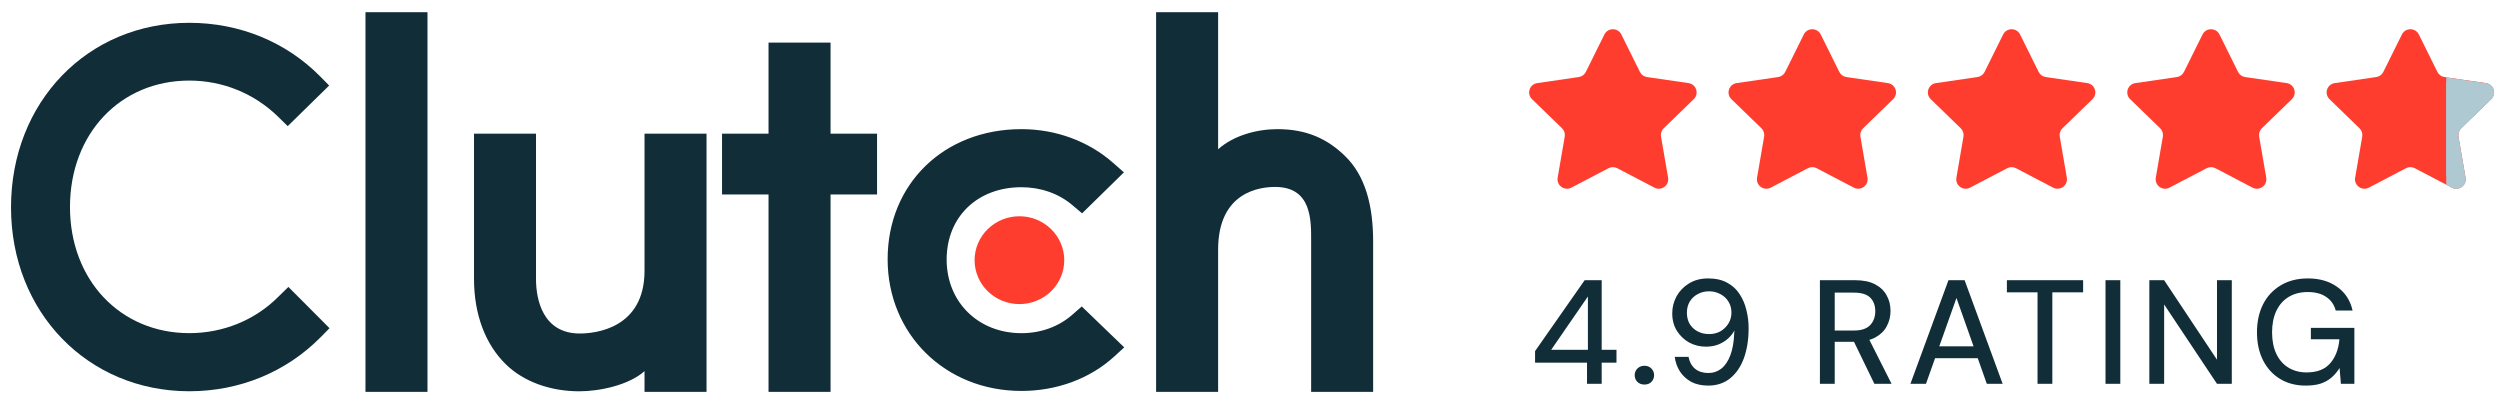 <?xml version="1.0" encoding="UTF-8"?>
<svg xmlns="http://www.w3.org/2000/svg" width="152" height="24" viewBox="0 0 152 24" fill="none">
  <path d="M22.221 0.742H25.991V23.826H22.221V0.742ZM39.187 16.463C39.187 19.995 36.155 20.277 35.253 20.277C32.999 20.277 32.589 18.21 32.589 16.964V8.129H28.819V16.945C28.819 19.134 29.52 20.94 30.749 22.144C31.835 23.209 33.462 23.791 35.224 23.791C36.474 23.791 38.244 23.409 39.187 22.566V23.826H42.957V8.129H39.187V16.463ZM50.498 2.589H46.727V8.129H43.9V11.823H46.727V23.826H50.498V11.823H53.325V8.129H50.498V2.589ZM65.199 19.133C64.378 19.856 63.294 20.257 62.104 20.257C59.482 20.257 57.556 18.37 57.556 15.78C57.556 13.19 59.421 11.383 62.104 11.383C63.273 11.383 64.378 11.764 65.219 12.488L65.792 12.97L68.334 10.48L67.697 9.918C66.202 8.595 64.216 7.852 62.103 7.852C57.391 7.852 53.968 11.184 53.968 15.761C53.968 20.319 57.472 23.769 62.103 23.769C64.255 23.769 66.262 23.027 67.739 21.682L68.353 21.12L65.772 18.633L65.199 19.133ZM81.791 9.498C80.705 8.434 79.432 7.852 77.67 7.852C76.42 7.852 75.004 8.233 74.062 9.076V0.742H70.291V23.826H74.062V15.179C74.062 11.646 76.624 11.366 77.525 11.366C79.779 11.366 79.717 13.433 79.717 14.678V23.826H83.487V14.697C83.487 12.509 83.021 10.703 81.791 9.498Z" fill="#102D38"></path>
  <path d="M61.981 13.148C62.704 13.148 63.397 13.43 63.908 13.931C64.419 14.431 64.707 15.111 64.707 15.819C64.707 16.527 64.419 17.206 63.908 17.707C63.397 18.208 62.704 18.489 61.981 18.489C61.258 18.489 60.565 18.208 60.053 17.707C59.542 17.206 59.255 16.527 59.255 15.819C59.255 15.111 59.542 14.431 60.053 13.931C60.565 13.43 61.258 13.148 61.981 13.148Z" fill="#FF3D2E"></path>
  <path d="M16.939 18.027C15.506 19.472 13.559 20.255 11.509 20.255C7.309 20.255 4.255 17.023 4.255 12.587C4.255 8.131 7.309 4.899 11.509 4.899C13.539 4.899 15.464 5.681 16.92 7.107L17.493 7.669L20.013 5.2L19.46 4.638C17.37 2.53 14.543 1.387 11.509 1.387C5.321 1.387 0.67 6.204 0.67 12.607C0.67 18.99 5.342 23.788 11.509 23.788C14.563 23.788 17.391 22.624 19.481 20.516L20.034 19.954L17.534 17.445L16.939 18.027Z" fill="#102D38"></path>
  <path d="M97.547 2.097C97.758 1.671 98.367 1.671 98.579 2.097L99.707 4.372C99.79 4.54 99.952 4.658 100.139 4.685L102.661 5.052C103.133 5.12 103.321 5.698 102.979 6.03L101.156 7.798C101.02 7.93 100.958 8.119 100.99 8.306L101.42 10.803C101.501 11.272 101.008 11.629 100.586 11.408L98.33 10.227C98.163 10.139 97.963 10.139 97.796 10.227L95.54 11.408C95.118 11.629 94.624 11.272 94.705 10.803L95.136 8.306C95.168 8.119 95.105 7.93 94.97 7.798L93.147 6.03C92.805 5.698 92.993 5.12 93.465 5.052L95.987 4.685C96.174 4.658 96.335 4.54 96.419 4.372L97.547 2.097Z" fill="#FF3D2E"></path>
  <path d="M121.79 2.097C122.002 1.671 122.611 1.671 122.822 2.097L123.95 4.372C124.033 4.54 124.195 4.658 124.382 4.685L126.904 5.052C127.376 5.12 127.564 5.698 127.222 6.03L125.399 7.798C125.264 7.93 125.201 8.119 125.233 8.306L125.663 10.803C125.744 11.272 125.251 11.629 124.829 11.408L122.573 10.227C122.406 10.139 122.206 10.139 122.039 10.227L119.783 11.408C119.361 11.629 118.868 11.272 118.949 10.803L119.379 8.306C119.411 8.119 119.348 7.93 119.213 7.798L117.39 6.03C117.048 5.698 117.236 5.12 117.708 5.052L120.23 4.685C120.417 4.658 120.579 4.54 120.662 4.372L121.79 2.097Z" fill="#FF3D2E"></path>
  <path d="M109.67 2.097C109.882 1.671 110.49 1.671 110.702 2.097L111.83 4.372C111.913 4.54 112.075 4.658 112.262 4.685L114.784 5.052C115.256 5.12 115.444 5.698 115.102 6.03L113.279 7.798C113.143 7.93 113.081 8.119 113.113 8.306L113.543 10.803C113.624 11.272 113.131 11.629 112.709 11.408L110.453 10.227C110.286 10.139 110.086 10.139 109.919 10.227L107.663 11.408C107.241 11.629 106.748 11.272 106.828 10.803L107.259 8.306C107.291 8.119 107.228 7.93 107.093 7.798L105.27 6.03C104.928 5.698 105.116 5.12 105.588 5.052L108.11 4.685C108.297 4.658 108.458 4.54 108.542 4.372L109.67 2.097Z" fill="#FF3D2E"></path>
  <path d="M133.914 2.097C134.125 1.671 134.734 1.671 134.945 2.097L136.073 4.372C136.156 4.54 136.318 4.658 136.505 4.685L139.027 5.052C139.499 5.12 139.687 5.698 139.345 6.03L137.522 7.798C137.387 7.93 137.324 8.119 137.356 8.306L137.787 10.803C137.867 11.272 137.374 11.629 136.952 11.408L134.696 10.227C134.529 10.139 134.329 10.139 134.162 10.227L131.906 11.408C131.484 11.629 130.991 11.272 131.072 10.803L131.502 8.306C131.534 8.119 131.472 7.93 131.336 7.798L129.513 6.03C129.171 5.698 129.359 5.12 129.831 5.052L132.353 4.685C132.54 4.658 132.702 4.54 132.785 4.372L133.914 2.097Z" fill="#FF3D2E"></path>
  <path d="M146.035 2.097C146.246 1.671 146.855 1.671 147.066 2.097L148.194 4.372C148.278 4.54 148.439 4.658 148.626 4.685L151.148 5.052C151.62 5.12 151.808 5.698 151.466 6.03L149.643 7.798C149.508 7.93 149.445 8.119 149.477 8.306L149.908 10.803C149.988 11.272 149.495 11.629 149.073 11.408L146.818 10.227C146.65 10.139 146.45 10.139 146.283 10.227L144.027 11.408C143.605 11.629 143.112 11.272 143.193 10.803L143.623 8.306C143.655 8.119 143.593 7.93 143.457 7.798L141.634 6.03C141.292 5.698 141.48 5.12 141.952 5.052L144.474 4.685C144.661 4.658 144.823 4.54 144.906 4.372L146.035 2.097Z" fill="#FF3D2E"></path>
  <path fill-rule="evenodd" clip-rule="evenodd" d="M148.732 11.236L149.073 11.415C149.495 11.636 149.988 11.278 149.907 10.81L149.477 8.313C149.445 8.126 149.507 7.937 149.643 7.804L151.466 6.037C151.808 5.705 151.62 5.127 151.148 5.059L148.732 4.707V11.236Z" fill="#AFC9D2"></path>
  <rect x="148.732" y="5.008" width="0.404" height="5.657" fill="#AFC9D2"></rect>
  <path d="M96.491 23.336V22.049H93.332V21.347L96.347 17.036H97.382V21.266H98.282V22.049H97.382V23.336H96.491ZM94.313 21.266H96.545V18.026L94.313 21.266ZM99.984 23.381C99.809 23.381 99.665 23.327 99.552 23.219C99.444 23.105 99.389 22.97 99.389 22.814C99.389 22.652 99.444 22.517 99.552 22.409C99.665 22.295 99.809 22.238 99.984 22.238C100.158 22.238 100.299 22.295 100.407 22.409C100.515 22.517 100.569 22.652 100.569 22.814C100.569 22.97 100.515 23.105 100.407 23.219C100.299 23.327 100.158 23.381 99.984 23.381ZM103.859 23.444C103.451 23.444 103.103 23.366 102.815 23.21C102.527 23.048 102.299 22.835 102.131 22.571C101.963 22.301 101.861 22.01 101.825 21.698H102.662C102.722 22.01 102.857 22.253 103.067 22.427C103.277 22.595 103.544 22.679 103.868 22.679C104.168 22.679 104.432 22.589 104.66 22.409C104.888 22.229 105.071 21.956 105.209 21.59C105.347 21.224 105.425 20.762 105.443 20.204C105.449 20.186 105.452 20.168 105.452 20.15C105.452 20.132 105.452 20.114 105.452 20.096C105.356 20.276 105.224 20.441 105.056 20.591C104.888 20.741 104.69 20.861 104.462 20.951C104.24 21.035 103.991 21.077 103.715 21.077C103.361 21.077 103.028 20.996 102.716 20.834C102.41 20.666 102.158 20.429 101.96 20.123C101.768 19.817 101.672 19.46 101.672 19.052C101.672 18.686 101.759 18.341 101.933 18.017C102.113 17.693 102.365 17.432 102.689 17.234C103.019 17.03 103.406 16.928 103.85 16.928C104.312 16.928 104.699 17.015 105.011 17.189C105.329 17.357 105.581 17.588 105.767 17.882C105.959 18.17 106.097 18.494 106.181 18.854C106.271 19.208 106.316 19.574 106.316 19.952C106.316 20.642 106.22 21.251 106.028 21.779C105.836 22.301 105.557 22.709 105.191 23.003C104.825 23.297 104.381 23.444 103.859 23.444ZM103.913 20.312C104.171 20.312 104.402 20.255 104.606 20.141C104.81 20.021 104.972 19.862 105.092 19.664C105.212 19.466 105.272 19.247 105.272 19.007C105.272 18.755 105.212 18.533 105.092 18.341C104.972 18.143 104.807 17.99 104.597 17.882C104.393 17.768 104.162 17.711 103.904 17.711C103.652 17.711 103.424 17.768 103.22 17.882C103.016 17.99 102.854 18.143 102.734 18.341C102.62 18.533 102.563 18.758 102.563 19.016C102.563 19.274 102.62 19.502 102.734 19.7C102.854 19.892 103.016 20.042 103.22 20.15C103.424 20.258 103.655 20.312 103.913 20.312ZM110.651 23.336V17.036H112.784C113.282 17.036 113.69 17.12 114.008 17.288C114.326 17.456 114.56 17.681 114.71 17.963C114.866 18.239 114.944 18.554 114.944 18.908C114.944 19.244 114.866 19.556 114.71 19.844C114.56 20.126 114.323 20.354 113.999 20.528C113.675 20.696 113.261 20.78 112.757 20.78H111.551V23.336H110.651ZM113.963 23.336L112.604 20.537H113.594L115.007 23.336H113.963ZM111.551 20.096H112.721C113.165 20.096 113.492 19.988 113.702 19.772C113.912 19.55 114.017 19.268 114.017 18.926C114.017 18.578 113.915 18.302 113.711 18.098C113.507 17.894 113.177 17.792 112.721 17.792H111.551V20.096ZM116.154 23.336L118.467 17.036H119.448L121.761 23.336H120.798L118.953 18.116L117.099 23.336H116.154ZM117.198 21.779L117.45 21.059H120.411L120.663 21.779H117.198ZM123.882 23.336V17.774H122.019V17.036H126.654V17.774H124.782V23.336H123.882ZM128.015 23.336V17.036H128.915V23.336H128.015ZM130.68 23.336V17.036H131.58L134.793 21.869V17.036H135.693V23.336H134.793L131.58 18.512V23.336H130.68ZM140.185 23.444C139.591 23.444 139.072 23.309 138.628 23.039C138.184 22.769 137.839 22.391 137.593 21.905C137.347 21.419 137.224 20.852 137.224 20.204C137.224 19.562 137.347 18.995 137.593 18.503C137.845 18.011 138.202 17.627 138.664 17.351C139.132 17.069 139.684 16.928 140.32 16.928C141.034 16.928 141.631 17.102 142.111 17.45C142.591 17.792 142.9 18.269 143.038 18.881H142.012C141.922 18.533 141.733 18.26 141.445 18.062C141.157 17.858 140.779 17.756 140.311 17.756C139.867 17.756 139.48 17.855 139.15 18.053C138.826 18.251 138.577 18.533 138.403 18.899C138.229 19.265 138.142 19.7 138.142 20.204C138.142 20.714 138.229 21.152 138.403 21.518C138.577 21.884 138.823 22.163 139.141 22.355C139.459 22.547 139.825 22.643 140.239 22.643C140.875 22.643 141.352 22.46 141.67 22.094C141.994 21.728 142.183 21.239 142.237 20.627H140.5V19.934H143.146V23.336H142.327L142.246 22.373C142.102 22.607 141.934 22.805 141.742 22.967C141.556 23.123 141.337 23.243 141.085 23.327C140.833 23.405 140.533 23.444 140.185 23.444Z" fill="#102D38"></path>
</svg>
